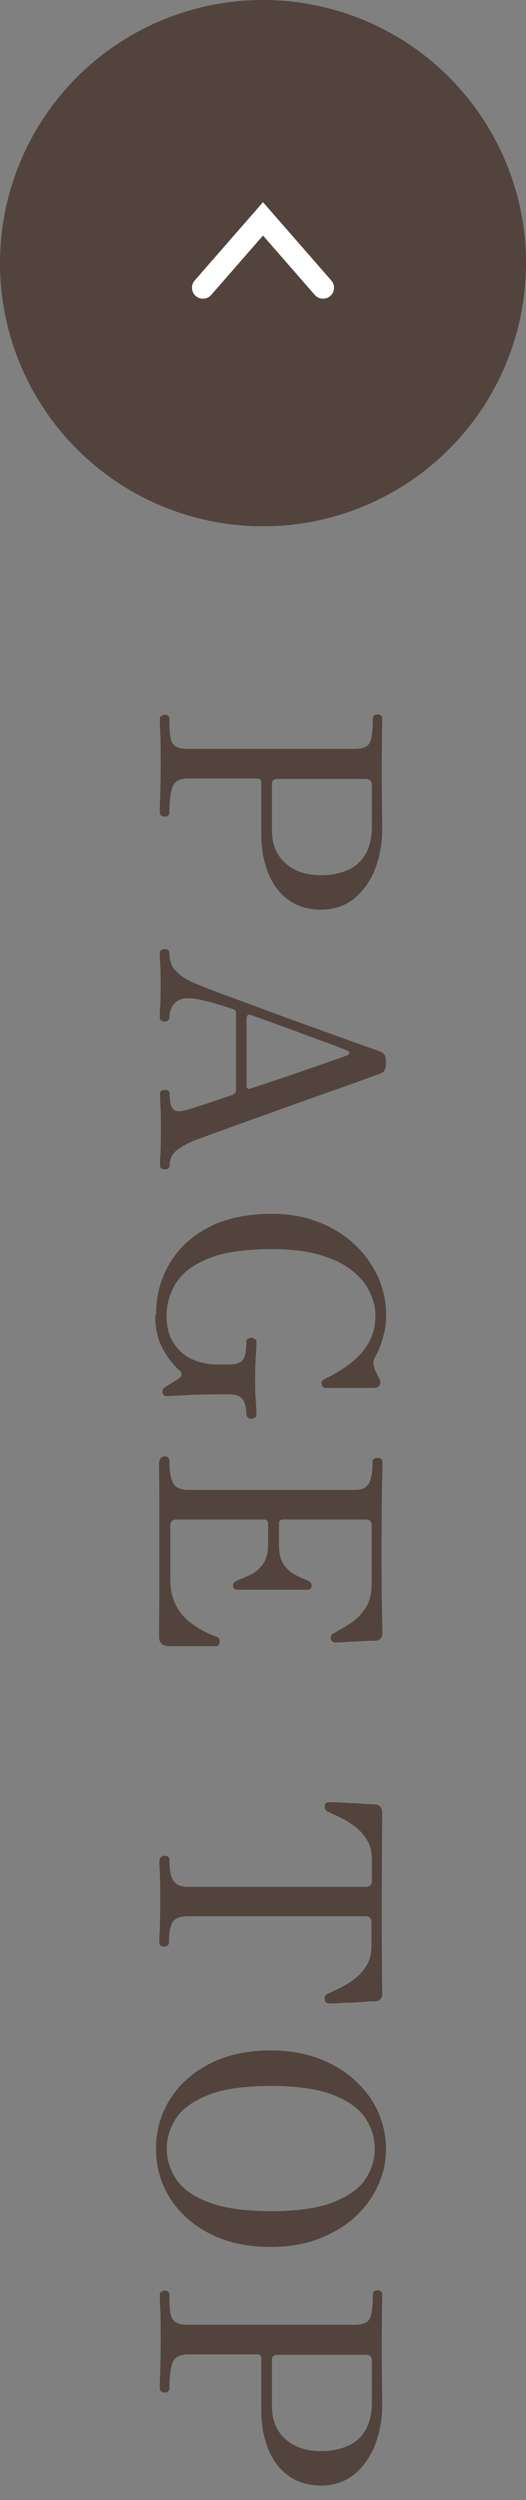 <svg height="114" viewBox="0 0 24 114" width="24" xmlns="http://www.w3.org/2000/svg"><rect x="0" y="0" width="24" height="114" fill="#808080" stroke="none"/><g fill="#52443c"><path d="m7.29 32.8c0-.07.02-.12.07-.15.05-.04.1-.06.15-.06.15 0 .22.07.22.21 0 .33.01.59.04.79s.1.34.23.43.32.13.6.13h7.57c.38 0 .62-.1.71-.3s.13-.56.13-1.07c0-.13.07-.2.21-.2.15 0 .22.06.22.2 0 .08 0 .28-.01.61 0 .33-.01.81-.01 1.43 0 .78 0 1.4.01 1.83 0 .44.01.83.01 1.16 0 .64-.11 1.24-.32 1.8-.21.55-.53 1-.94 1.35-.42.34-.93.52-1.53.52s-1.07-.15-1.48-.44-.72-.7-.93-1.22-.32-1.12-.32-1.8v-2.35c0-.11-.06-.17-.18-.17h-3.14c-.4 0-.65.13-.74.41-.09.27-.13.65-.13 1.13 0 .13-.08.2-.22.2-.06 0-.11-.02-.15-.05-.05-.03-.07-.08-.07-.15 0-.09 0-.32.02-.69.01-.36.02-.88.02-1.54 0-.62 0-1.1-.02-1.41-.01-.32-.02-.52-.02-.62zm5.12 2.88v2.2c0 .62.2 1.11.61 1.48s.95.55 1.63.55c.44 0 .83-.07 1.18-.22.35-.14.63-.38.83-.71s.31-.78.31-1.34v-1.83c0-.2-.1-.29-.29-.29h-4.07s-.09.02-.13.05-.06.07-.06.12z"/><path d="m7.29 43.48c0-.13.07-.2.22-.2s.22.07.22.2c0 .28.07.52.22.71s.36.36.65.51c.12.07.36.17.71.31s.77.3 1.27.48 1.03.38 1.6.59 1.13.42 1.69.62 1.09.39 1.58.57.89.32 1.22.44.55.19.65.23c.11.05.19.1.23.17s.06.18.06.35c0 .16-.02.27-.06.34s-.11.12-.2.16c-.14.05-.41.14-.81.29s-.88.32-1.43.51c-.56.2-1.15.41-1.77.63s-1.22.44-1.81.65-1.11.4-1.58.57-.81.3-1.04.38c-.35.14-.64.3-.85.47s-.32.4-.32.68c0 .12-.08.18-.22.18s-.22-.06-.22-.18c0-.09 0-.27.02-.52.01-.25.02-.62.02-1.11 0-.4 0-.75-.02-1.04-.01-.29-.02-.49-.02-.59 0-.12.07-.18.22-.18s.22.06.22.18c0 .4.07.65.2.73.13.09.35.08.64-.02.04 0 .11-.03.21-.06s.29-.09.57-.18c.27-.09.68-.23 1.21-.41.13-.04.2-.12.2-.25v-3.5c0-.08-.04-.14-.13-.17-.2-.07-.42-.14-.69-.22-.26-.08-.51-.15-.76-.2-.24-.06-.44-.08-.59-.08-.29 0-.51.08-.65.25-.14.16-.22.37-.22.61 0 .13-.08.2-.22.2s-.22-.07-.22-.2c0-.09 0-.25.02-.48.01-.23.02-.55.02-.96 0-.36 0-.67-.02-.92-.01-.25-.02-.42-.02-.52zm3.96 2.94v3.08c0 .13.06.18.18.14.39-.13.82-.28 1.29-.43.47-.16.92-.31 1.34-.46.43-.15.8-.27 1.12-.39.32-.11.53-.19.63-.22.08-.04.13-.08.13-.13s-.04-.08-.11-.11-.23-.09-.48-.19c-.26-.1-.56-.21-.92-.34s-.73-.27-1.11-.41-.74-.27-1.07-.39-.6-.21-.79-.28c-.13-.05-.2 0-.2.13z"/><path d="m7.12 59.97c0-.87.2-1.65.61-2.34.41-.7 1-1.25 1.78-1.66s1.75-.62 2.9-.62c.78 0 1.5.13 2.13.38.64.25 1.19.59 1.65 1.03.46.43.81.93 1.06 1.48s.37 1.14.37 1.76c0 .27-.03.53-.09.78s-.13.48-.21.67c-.08.2-.15.34-.2.42-.06.1-.08.19-.08.27s.01.15.04.24c.02.06.06.14.11.26l.13.26c.05.1.05.19 0 .27s-.13.12-.24.12h-2.23c-.08 0-.14-.05-.17-.16s0-.18.1-.23c.42-.2.81-.43 1.17-.7s.65-.59.86-.95.32-.78.32-1.25c0-.35-.08-.7-.25-1.06-.16-.36-.43-.69-.8-.99s-.85-.54-1.46-.72c-.6-.18-1.34-.27-2.22-.27-1.21 0-2.17.14-2.87.42s-1.2.65-1.49 1.11-.44.96-.44 1.5c0 .49.1.91.31 1.24s.49.58.83.74c.35.16.73.25 1.15.25h.6c.3 0 .5-.08.6-.22.1-.15.15-.42.15-.8 0-.07.02-.12.07-.15s.1-.05.15-.05c.07 0 .12.02.17.06s.07.08.07.14c0 .1 0 .32-.03.64-.02.33-.03.67-.03 1.02s0 .68.03.99c.02.3.03.52.03.64 0 .06-.02.12-.07.15s-.1.06-.17.06c-.06 0-.11-.02-.15-.06s-.07-.09-.07-.15c0-.26-.05-.48-.15-.65s-.32-.26-.65-.26c-.79 0-1.45.01-1.98.04s-.82.04-.89.04-.12-.05-.15-.15c-.02-.1 0-.17.06-.22.04-.03.11-.07.2-.13.1-.06.2-.12.29-.18.1-.06.17-.1.2-.13.08-.06.12-.12.11-.18 0-.07-.04-.12-.08-.17-.28-.24-.54-.57-.77-.99s-.35-.93-.35-1.53z"/><path d="m7.29 66.61c0-.06.02-.1.07-.14s.1-.06.15-.06c.15 0 .22.07.22.2 0 .44.05.77.15.99s.34.34.7.34h7.59c.34 0 .56-.1.67-.31s.16-.53.16-.97c0-.07.02-.11.07-.14s.1-.04.17-.04c.05 0 .09.01.14.04s.07.07.07.14c0 .08 0 .44-.02 1.1-.01.66-.02 1.61-.02 2.86s0 2.11.02 2.76c.01.64.02 1 .02 1.06 0 .24-.11.37-.34.38-.08 0-.22 0-.4.01-.18 0-.38.02-.58.03-.21 0-.39.02-.55.03-.16 0-.26.01-.29.01-.1 0-.17-.06-.2-.18 0-.06 0-.1.02-.14.01-.04.05-.08.12-.11.23-.12.48-.27.75-.44s.49-.4.69-.69c.19-.29.29-.66.29-1.13v-2.63c0-.2-.09-.29-.28-.29h-3.77c-.12 0-.18.06-.18.18v.98c0 .39.07.69.22.9s.33.37.53.47.39.19.56.25c.12.05.18.13.18.24 0 .12-.07.18-.2.18h-.37c-.18 0-.38 0-.59 0s-.42 0-.6 0-.38 0-.61 0-.44 0-.62 0h-.39c-.14 0-.21-.06-.21-.18 0-.11.07-.19.2-.24.17-.07.36-.15.58-.25s.41-.26.57-.47.25-.51.25-.9v-.98c0-.12-.07-.18-.2-.18h-3.98c-.19 0-.28.1-.28.29v2.42c0 .45.08.83.23 1.14s.35.57.58.76c.23.2.47.35.7.47s.43.21.6.27c.08.03.12.07.13.11.01.05.02.1 0 .15 0 .07-.03.12-.07.14s-.08.03-.13.03c-.04 0-.15 0-.34 0s-.4 0-.65 0-.48 0-.69 0-.36 0-.44 0c-.29-.02-.43-.16-.43-.43 0-.06 0-.21 0-.47s0-.66.01-1.2c0-.55 0-1.28 0-2.2 0-.78 0-1.46 0-2.07 0-.6 0-1.08-.01-1.44s0-.57 0-.64z"/><path d="m7.29 84.82c0-.07.02-.11.07-.15.05-.03.1-.05.15-.05.15 0 .22.06.22.2 0 .44.06.75.18.94s.35.28.69.28h8.08c.2 0 .29-.1.29-.29v-.94c0-.35-.07-.66-.22-.9s-.33-.45-.55-.62c-.22-.16-.44-.3-.67-.41s-.42-.2-.58-.27c-.1-.05-.14-.13-.13-.25 0-.12.07-.18.2-.18.03 0 .13 0 .32.01.19 0 .4.02.64.03.24 0 .47.02.69.04.21.01.36.02.45.02.21.03.32.15.32.38 0 .08 0 .48-.01 1.23 0 .74-.01 1.71-.01 2.89s0 2.15.01 2.9c0 .75.01 1.15.01 1.22 0 .23-.11.35-.32.36-.08 0-.23 0-.44.02s-.44.03-.68.04c-.24 0-.46.02-.65.03-.19 0-.3.01-.33.01-.12 0-.19-.06-.2-.17 0-.05 0-.09 0-.14.01-.05.05-.09.12-.13.16-.07.35-.16.57-.27s.45-.24.67-.41.4-.37.55-.62c.15-.24.22-.54.22-.9v-1.05c0-.2-.1-.29-.29-.29h-8.08c-.32 0-.54.07-.67.22s-.2.47-.2.97c0 .07-.02.11-.07.15-.05.03-.1.05-.15.05s-.11-.02-.15-.05c-.05-.03-.07-.08-.07-.15 0-.09 0-.28.02-.56.01-.28.02-.71.02-1.3s0-1.03-.02-1.32c-.01-.29-.02-.48-.02-.57z"/><path d="m7.12 97.98c0-.83.21-1.58.64-2.26s1.04-1.22 1.82-1.62 1.71-.6 2.77-.6c.8 0 1.53.12 2.17.36s1.2.57 1.66.99.82.89 1.06 1.43.37 1.1.37 1.7-.12 1.16-.37 1.7-.6 1.01-1.06 1.43-1.02.74-1.66.99c-.64.24-1.37.36-2.17.36-1.06 0-1.99-.2-2.77-.6s-1.39-.94-1.82-1.62-.64-1.43-.64-2.26zm.49 0c0 .51.15.98.44 1.41s.79.78 1.48 1.04 1.64.4 2.82.4 2.14-.13 2.83-.4 1.19-.61 1.48-1.04.44-.9.44-1.41-.15-.97-.44-1.41c-.29-.43-.79-.78-1.48-1.05s-1.64-.4-2.83-.4-2.13.13-2.82.4-1.19.62-1.48 1.05-.44.9-.44 1.41z"/><path d="m7.29 104.66c0-.07.02-.12.07-.15.05-.04.1-.06.15-.06.15 0 .22.07.22.21 0 .33.01.59.04.79s.1.34.23.43.32.13.6.13h7.57c.38 0 .62-.1.71-.3s.13-.56.13-1.07c0-.13.07-.2.21-.2.15 0 .22.06.22.2 0 .08 0 .28-.01.61 0 .33-.01.81-.01 1.43 0 .78 0 1.4.01 1.83 0 .44.01.83.01 1.16 0 .64-.11 1.24-.32 1.8-.21.55-.53 1-.94 1.35-.42.34-.93.52-1.53.52s-1.07-.15-1.48-.44-.72-.7-.93-1.22-.32-1.12-.32-1.8v-2.35c0-.11-.06-.17-.18-.17h-3.14c-.4 0-.65.13-.74.41-.09.27-.13.65-.13 1.13 0 .13-.08.2-.22.2-.06 0-.11-.02-.15-.05-.05-.03-.07-.08-.07-.15 0-.09 0-.32.02-.69.01-.36.02-.88.02-1.54 0-.62 0-1.1-.02-1.41-.01-.32-.02-.52-.02-.62zm5.12 2.88v2.2c0 .62.2 1.11.61 1.48s.95.55 1.63.55c.44 0 .83-.07 1.18-.22.35-.14.63-.38.83-.71s.31-.78.31-1.34v-1.83c0-.2-.1-.29-.29-.29h-4.07s-.09.02-.13.05-.06.07-.06.12z"/><circle cx="12" cy="12" r="12"/></g><path d="m14.74 13.12-2.74-3.14-2.74 3.14" fill="none" stroke="#fff" stroke-linecap="round" stroke-miterlimit="10"/></svg>